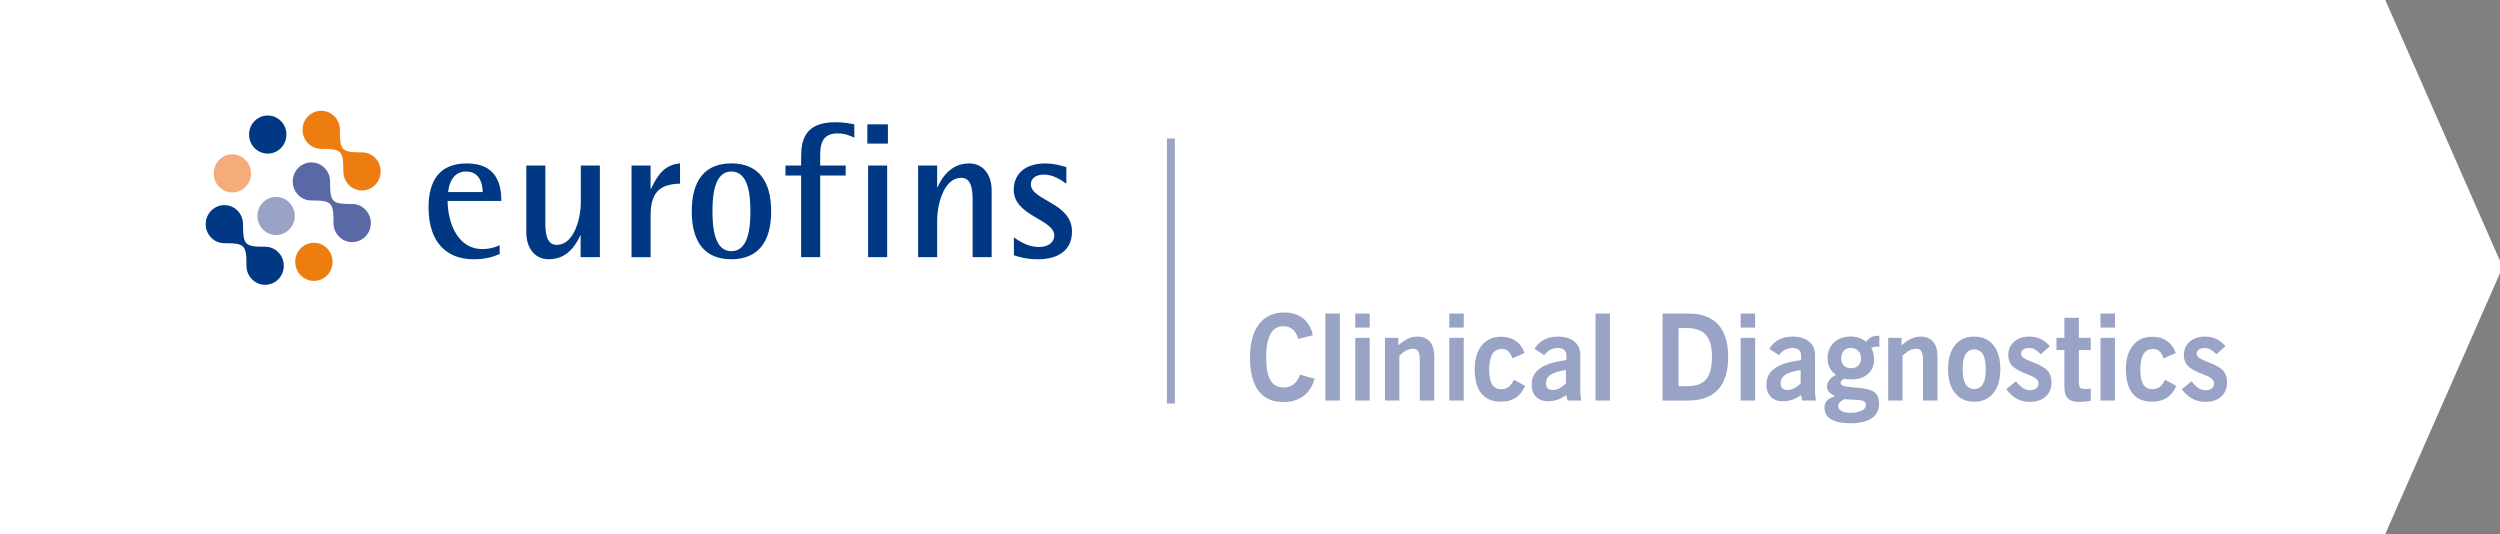 <svg xmlns="http://www.w3.org/2000/svg" width="632" height="135" viewBox="0 0 632 135">
  <rect x="0" y="0" width="632" height="135" fill="#808080" stroke="none"/>
  <g fill="none" fill-rule="evenodd">
    <polygon fill="#FFF" points="0 0 603 0 632.68 67.5 603 135 0 135"/>
    <g fill-rule="nonzero" transform="translate(52 28)">
      <path fill="#99A3C6" d="M13.074,26.6 C13.074,23.933 15.184,21.78 17.79,21.78 C20.404,21.78 22.513,23.933 22.513,26.6 C22.513,29.266 20.404,31.412 17.79,31.412 C15.184,31.419 13.074,29.266 13.074,26.6"/>
      <path fill="#003883" d="M10.308,39.188 C10.308,33.929 9.877,33.482 4.723,33.482 C2.11,33.482 0,31.337 0,28.67 C0,26.004 2.11,23.858 4.723,23.858 C7.337,23.858 9.439,26.011 9.439,28.67 C9.439,33.929 9.877,34.376 15.023,34.376 C17.644,34.376 19.747,36.529 19.747,39.188 C19.747,41.855 17.644,44 15.023,44 C12.417,44 10.308,41.855 10.308,39.188"/>
      <path fill="#5969A5" d="M32.31,28.395 C32.31,23.128 31.879,22.682 26.718,22.682 C24.105,22.682 22.002,20.536 22.002,17.87 C22.002,15.203 24.105,13.058 26.718,13.058 C29.331,13.058 31.441,15.203 31.441,17.87 C31.441,23.128 31.879,23.575 37.026,23.575 C39.639,23.575 41.749,25.721 41.749,28.395 C41.749,31.054 39.639,33.207 37.026,33.207 C34.412,33.207 32.31,31.061 32.31,28.395"/>
      <path fill="#EE7D11" d="M34.799 15.337C34.799 10.078 34.361 9.631 29.207 9.631 26.594 9.631 24.484 7.486 24.484 4.819 24.484 2.145 26.587 0 29.207 0 31.821 0 33.923 2.145 33.923 4.819 33.923 10.078 34.361 10.518 39.515 10.518 42.128 10.518 44.231 12.67 44.231 15.337 44.231 18.011 42.128 20.149 39.515 20.149 36.909 20.149 34.799 18.004 34.799 15.337M22.637 38.19C22.637 35.516 24.747 33.378 27.36 33.378 29.974 33.378 32.076 35.523 32.076 38.19 32.076 40.864 29.974 43.009 27.36 43.009 24.747 43.009 22.637 40.857 22.637 38.19"/>
      <path fill="#F5AC7A" d="M2.022,15.829 C2.022,13.162 4.125,11.017 6.738,11.017 C9.351,11.017 11.454,13.169 11.454,15.829 C11.454,18.503 9.351,20.648 6.738,20.648 C4.125,20.648 2.022,18.495 2.022,15.829"/>
      <path fill="#003883" d="M10.965 6.011C10.965 3.345 13.074 1.199 15.68 1.199 18.294 1.199 20.404 3.345 20.404 6.011 20.404 8.685 18.301 10.831 15.68 10.831 13.074 10.823 10.965 8.678 10.965 6.011M74.314 36.231C72.314 37.058 70.547 37.542 67.686 37.542 61.386 37.542 56.334 33.75 56.334 24.41 56.334 17.989 58.86 13.311 66.014 13.311 73.358 13.311 74.737 18.324 74.737 22.801L61.159 22.801C61.159 27.374 63.16 34.965 69.978 34.965 71.452 34.965 72.883 34.667 74.314 33.989L74.314 36.231zM70.029 20.559C70.029 18.764 69.408 15.352 65.831 15.352 62.108 15.352 61.393 19.248 61.298 20.559L70.029 20.559zM94.776 31.508L94.681 31.508C93.922 33.214 91.776 37.542 86.768 37.542 82.767 37.542 81.045 34.138 81.045 30.778L81.045 13.847 85.863 13.847 85.863 28.35C85.863 31.27 86.293 33.899 88.724 33.899 93.491 33.899 94.827 26.309 94.827 23.434L94.827 13.847 99.645 13.847 99.645 37.006 94.783 37.006 94.783 31.508 94.776 31.508zM107.646 13.847L112.464 13.847 112.464 19.732 112.566 19.732C114.092 16.618 115.756 13.646 119.91 13.311L119.91 18.421C115.282 18.562 112.471 20.171 112.471 26.406L112.471 37.013 107.653 37.013 107.653 13.847 107.646 13.847zM122.874 25.423C122.874 17.587 126.21 13.304 132.889 13.304 139.561 13.304 142.949 17.587 142.949 25.423 142.949 33.259 139.561 37.534 132.889 37.534 126.21 37.542 122.874 33.259 122.874 25.423M132.882 35.501C137.174 35.501 137.7 29.661 137.7 25.43 137.7 21.199 137.174 15.359 132.882 15.359 128.641 15.359 128.108 21.199 128.108 25.43 128.115 29.661 128.641 35.501 132.882 35.501M150.526 16.372L146.569 16.372 146.569 13.847 150.526 13.847 150.526 11.657C150.526 7.374 151.526 2.898 159.155 2.898 161.118 2.898 162.827 3.188 163.973 3.434L163.973 6.793C162.972 6.354 161.688 5.721 159.731 5.721 155.819 5.721 155.344 8.588 155.344 11.069L155.344 13.847 161.783 13.847 161.783 16.372 155.344 16.372 155.344 37.006 150.526 37.006 150.526 16.372zM167.265 3.434L172.463 3.434 172.463 8.298 167.265 8.298 167.265 3.434zM167.455 13.847L172.273 13.847 172.273 37.006 167.455 37.006 167.455 13.847zM180.091 13.847L184.909 13.847 184.909 19.345 185.004 19.345C185.763 17.639 187.96 13.311 192.968 13.311 196.976 13.311 198.691 16.723 198.691 20.074L198.691 37.006 193.881 37.006 193.881 22.51C193.881 19.59 193.45 16.961 191.019 16.961 186.252 16.961 184.916 24.551 184.916 27.419L184.916 37.006 180.098 37.006 180.098 13.847 180.091 13.847zM217.569 18.421C215.949 17.304 214.138 16.134 211.846 16.134 210.32 16.134 208.605 16.812 208.605 18.57 208.605 22.756 219 23.151 219 30.54 219 35.508 215.189 37.549 210.371 37.549 207.466 37.549 205.458 36.916 204.312 36.529L204.312 32.007C205.692 32.983 207.94 34.443 210.605 34.443 213.372 34.443 214.518 32.983 214.518 31.523 214.518 27.434 204.269 26.607 204.269 19.993 204.269 16.492 206.561 13.326 212.233 13.326 214.664 13.326 216.766 14.011 217.577 14.257L217.577 18.421 217.569 18.421z"/>
      <rect width="2" height="67" x="243" y="7" fill="#99A3C6"/>
      <g fill="#99A3C6" transform="translate(264 51)">
        <path d="M12.602,15.7 L16.318,16.747 C15.79,18.647 14.85,20.101 13.498,21.111 C12.147,22.121 10.458,22.626 8.431,22.626 C5.648,22.626 3.547,21.676 2.13,19.777 C0.712,17.878 0,15.074 0,11.373 C0,7.741 0.756,4.937 2.262,2.962 C3.767,0.987 5.905,0 8.666,0 C10.597,0 12.176,0.49 13.417,1.477 C14.659,2.465 15.481,3.882 15.892,5.743 L12.176,6.678 C11.905,5.623 11.457,4.824 10.832,4.281 C10.201,3.738 9.408,3.467 8.438,3.467 C6.977,3.467 5.89,4.123 5.17,5.434 C4.45,6.746 4.091,8.735 4.091,11.396 C4.091,13.974 4.45,15.88 5.17,17.117 C5.89,18.345 7.006,18.963 8.526,18.963 C9.518,18.963 10.377,18.669 11.104,18.081 C11.816,17.501 12.323,16.702 12.602,15.7"/>
        <rect width="3.657" height="21.993" x="19.065" y=".264"/>
        <path d="M26.607.264L30.265.264 30.265 3.814 26.607 3.814 26.607.264zM26.607 6.406L30.265 6.406 30.265 22.257 26.607 22.257 26.607 6.406zM34.12 22.257L34.12 6.406 37.484 6.406 37.484 8.283C38.446 7.484 39.283 6.927 40.01 6.587 40.737 6.256 41.479 6.097 42.25 6.097 43.689 6.097 44.769 6.527 45.496 7.394 46.223 8.261 46.583 9.549 46.583 11.253L46.583 22.257 42.926 22.257 42.926 11.976C42.926 10.951 42.793 10.228 42.522 9.798 42.25 9.369 41.802 9.157 41.17 9.157 40.634 9.157 40.083 9.301 39.525 9.587 38.967 9.873 38.372 10.318 37.748 10.914L37.748 22.257 34.12 22.257zM50.38.264L54.037.264 54.037 3.814 50.38 3.814 50.38.264zM50.38 6.406L54.037 6.406 54.037 22.257 50.38 22.257 50.38 6.406zM66.705 16.996L69.54 18.534C69.011 19.852 68.233 20.855 67.197 21.533 66.169 22.212 64.921 22.551 63.467 22.551 61.285 22.551 59.633 21.857 58.502 20.471 57.371 19.084 56.806 17.034 56.806 14.328 56.806 11.788 57.401 9.783 58.59 8.321 59.78 6.859 61.403 6.128 63.474 6.128 64.921 6.128 66.155 6.482 67.183 7.19 68.204 7.899 68.945 8.916 69.401 10.25L66.338 11.607C66.059 10.778 65.707 10.175 65.288 9.791 64.869 9.406 64.341 9.218 63.724 9.218 62.607 9.218 61.785 9.647 61.263 10.514 60.735 11.373 60.47 12.722 60.47 14.554 60.47 16.19 60.72 17.403 61.212 18.194 61.704 18.986 62.461 19.385 63.481 19.385 64.208 19.385 64.84 19.197 65.369 18.812 65.875 18.413 66.323 17.817 66.705 16.996M80.262 22.257L79.947 20.87C79.249 21.39 78.514 21.782 77.743 22.046 76.972 22.302 76.172 22.438 75.342 22.438 74.057 22.438 73.043 22.061 72.309 21.315 71.574 20.569 71.207 19.528 71.207 18.209 71.207 16.476 71.912 15.112 73.33 14.109 74.747 13.107 76.958 12.413 79.969 12.037L79.969 10.793C79.969 10.213 79.778 9.76 79.403 9.451 79.029 9.142 78.485 8.977 77.78 8.977 77.082 8.977 76.443 9.127 75.871 9.436 75.298 9.745 74.806 10.198 74.394 10.793L71.92 9.18C72.558 8.155 73.381 7.386 74.365 6.866 75.349 6.354 76.51 6.09 77.831 6.09 79.616 6.09 81.004 6.504 82.003 7.334 83.002 8.155 83.501 9.308 83.501 10.785L83.501 20.109C83.501 20.357 83.523 20.651 83.56 21.006 83.596 21.352 83.655 21.767 83.736 22.257L80.262 22.257zM79.858 14.546C78.103 14.795 76.825 15.187 76.018 15.722 75.21 16.257 74.806 16.988 74.806 17.9 74.806 18.443 74.953 18.858 75.239 19.159 75.525 19.453 75.937 19.604 76.465 19.604 77.046 19.604 77.611 19.468 78.169 19.189 78.727 18.91 79.293 18.496 79.858 17.931L79.858 14.546z"/>
        <rect width="3.657" height="21.993" x="87.342" y=".264"/>
        <path d="M104.292 22.257L104.292.264 110.835.264C114.147.264 116.644 1.183 118.341 3.03 120.03 4.869 120.882 7.59 120.882 11.185 120.882 14.863 120.03 17.637 118.326 19.483 116.622 21.337 114.074 22.264 110.674 22.264L104.292 22.264 104.292 22.257zM108.338 18.624L110.542 18.624C112.752 18.624 114.338 18.044 115.322 16.875 116.299 15.707 116.791 13.808 116.791 11.185 116.791 8.69 116.285 6.859 115.264 5.69 114.243 4.522 112.657 3.934 110.483 3.934L108.338 3.934 108.338 18.624zM124.04.264L127.697.264 127.697 3.814 124.04 3.814 124.04.264zM124.04 6.406L127.697 6.406 127.697 22.257 124.04 22.257 124.04 6.406zM139.602 22.257L139.286 20.87C138.588 21.39 137.854 21.782 137.083 22.046 136.312 22.302 135.511 22.438 134.681 22.438 133.396 22.438 132.383 22.061 131.648 21.315 130.914 20.569 130.547 19.528 130.547 18.209 130.547 16.476 131.252 15.112 132.669 14.109 134.086 13.107 136.297 12.413 139.308 12.037L139.308 10.793C139.308 10.213 139.117 9.76 138.742 9.451 138.368 9.142 137.824 8.977 137.119 8.977 136.422 8.977 135.783 9.127 135.21 9.436 134.637 9.745 134.145 10.198 133.734 10.793L131.259 9.18C131.898 8.155 132.72 7.386 133.704 6.866 134.689 6.354 135.849 6.09 137.171 6.09 138.955 6.09 140.343 6.504 141.342 7.334 142.341 8.155 142.84 9.308 142.84 10.785L142.84 20.109C142.84 20.357 142.862 20.651 142.899 21.006 142.936 21.352 142.995 21.767 143.075 22.257L139.602 22.257zM139.198 14.546C137.443 14.795 136.165 15.187 135.357 15.722 134.549 16.257 134.145 16.988 134.145 17.9 134.145 18.443 134.292 18.858 134.578 19.159 134.865 19.453 135.276 19.604 135.805 19.604 136.385 19.604 136.95 19.468 137.509 19.189 138.067 18.91 138.632 18.496 139.198 17.931L139.198 14.546zM147.893 21.134C147.144 20.757 146.623 20.388 146.314 20.026 146.013 19.664 145.859 19.227 145.859 18.714 145.859 18.142 146.057 17.599 146.454 17.079 146.85 16.559 147.416 16.114 148.157 15.722 147.445 15.278 146.909 14.712 146.549 14.011 146.182 13.31 146.006 12.504 146.006 11.577 146.006 9.941 146.549 8.615 147.636 7.597 148.716 6.58 150.133 6.067 151.881 6.067 152.608 6.067 153.291 6.18 153.915 6.391 154.539 6.602 155.149 6.942 155.744 7.394 156.118 6.896 156.537 6.512 157.014 6.263 157.484 6.015 158.006 5.886 158.579 5.886 158.725 5.886 158.828 5.894 158.894 5.894 158.96 5.901 159.026 5.909 159.1 5.917L159.1 8.69 159.026 8.69C158.718 8.652 158.512 8.63 158.395 8.63 158.116 8.63 157.873 8.668 157.661 8.728 157.448 8.788 157.242 8.894 157.044 9.029 157.286 9.376 157.462 9.783 157.58 10.258 157.697 10.733 157.756 11.275 157.756 11.878 157.756 13.423 157.242 14.652 156.199 15.564 155.164 16.476 153.761 16.928 151.984 16.928 151.66 16.928 151.352 16.913 151.08 16.875 150.801 16.838 150.544 16.792 150.302 16.74 149.979 16.875 149.729 17.034 149.553 17.215 149.377 17.395 149.296 17.591 149.296 17.81 149.303 18.405 150.295 18.775 152.255 18.903 152.74 18.941 153.107 18.971 153.364 18.993 155.56 19.159 157.051 19.543 157.844 20.139 158.63 20.734 159.019 21.722 159.019 23.101 159.019 24.684 158.402 25.897 157.154 26.741 155.913 27.585 154.113 28 151.763 28 149.626 28 147.996 27.668 146.894 26.998 145.785 26.327 145.235 25.347 145.235 24.043 145.235 23.335 145.44 22.747 145.859 22.294 146.277 21.842 146.938 21.45 147.893 21.134M150.25 21.918C149.692 22.189 149.296 22.46 149.053 22.724 148.811 22.988 148.686 23.274 148.686 23.591 148.686 24.126 148.958 24.548 149.509 24.872 150.059 25.196 150.787 25.355 151.697 25.355 152.924 25.355 153.9 25.174 154.627 24.812 155.355 24.458 155.714 23.975 155.714 23.387 155.714 22.973 155.553 22.664 155.23 22.468 154.907 22.264 154.385 22.151 153.651 22.121L150.25 21.918zM149.457 11.607C149.457 12.383 149.678 12.994 150.118 13.431 150.559 13.868 151.176 14.087 151.962 14.087 152.711 14.087 153.313 13.853 153.776 13.393 154.238 12.934 154.466 12.315 154.466 11.547 154.466 10.77 154.224 10.145 153.746 9.662 153.269 9.188 152.645 8.946 151.873 8.946 151.146 8.946 150.559 9.195 150.118 9.678 149.678 10.167 149.457 10.808 149.457 11.607M161.333 22.257L161.333 6.406 164.696 6.406 164.696 8.283C165.658 7.484 166.495 6.927 167.222 6.587 167.949 6.256 168.691 6.097 169.462 6.097 170.902 6.097 171.981 6.527 172.708 7.394 173.435 8.261 173.795 9.549 173.795 11.253L173.795 22.257 170.138 22.257 170.138 11.976C170.138 10.951 170.006 10.228 169.734 9.798 169.462 9.369 169.014 9.157 168.383 9.157 167.847 9.157 167.296 9.301 166.738 9.587 166.18 9.873 165.585 10.318 164.96 10.914L164.96 22.257 161.333 22.257zM176.476 14.32C176.476 11.743 177.056 9.723 178.224 8.268 179.391 6.813 181.007 6.09 183.085 6.09 185.156 6.09 186.779 6.813 187.94 8.268 189.107 9.723 189.688 11.735 189.688 14.32 189.688 16.898 189.1 18.918 187.932 20.373 186.757 21.827 185.142 22.551 183.085 22.551 181.022 22.551 179.406 21.827 178.231 20.365 177.056 18.91 176.476 16.89 176.476 14.32M180.155 14.32C180.155 16.009 180.397 17.26 180.89 18.096 181.374 18.933 182.109 19.348 183.078 19.348 184.055 19.348 184.789 18.933 185.274 18.104 185.759 17.282 186.001 16.016 186.001 14.32 186.001 12.632 185.759 11.388 185.281 10.567 184.804 9.753 184.062 9.338 183.078 9.338 182.101 9.338 181.367 9.753 180.882 10.582 180.397 11.411 180.155 12.662 180.155 14.32M191.178 19.378L193.653 17.38C194.234 18.157 194.821 18.737 195.394 19.099 195.967 19.468 196.569 19.649 197.193 19.649 197.854 19.649 198.376 19.491 198.757 19.174 199.147 18.858 199.338 18.428 199.338 17.893 199.338 17.094 198.53 16.393 196.907 15.783 196.73 15.715 196.606 15.662 196.517 15.624 194.586 14.878 193.301 14.155 192.655 13.454 192.008 12.753 191.685 11.848 191.685 10.733 191.685 9.376 192.177 8.261 193.161 7.394 194.145 6.527 195.423 6.09 196.995 6.09 198.052 6.09 199 6.286 199.852 6.678 200.704 7.07 201.489 7.68 202.202 8.509L199.903 10.567C199.404 10.024 198.904 9.625 198.412 9.361 197.92 9.097 197.413 8.969 196.892 8.969 196.275 8.969 195.798 9.105 195.445 9.391 195.093 9.67 194.917 10.054 194.917 10.537 194.917 11.125 195.732 11.735 197.347 12.353 197.781 12.519 198.118 12.655 198.368 12.753 200.006 13.401 201.122 14.087 201.724 14.81 202.319 15.534 202.613 16.506 202.613 17.712 202.613 19.182 202.121 20.357 201.137 21.254 200.153 22.144 198.846 22.588 197.215 22.588 195.937 22.588 194.814 22.332 193.844 21.812 192.89 21.3 191.994 20.486 191.178 19.378M209.546 17.501C209.546 18.27 209.649 18.767 209.862 19.001 210.074 19.234 210.464 19.348 211.044 19.348 211.272 19.348 211.521 19.34 211.778 19.317 212.035 19.302 212.292 19.272 212.549 19.234L212.549 22.317C212.145 22.408 211.683 22.475 211.161 22.528 210.64 22.573 210.089 22.603 209.509 22.603 208.253 22.603 207.335 22.302 206.755 21.714 206.175 21.119 205.881 20.177 205.881 18.888L205.881 9.497 203.876 9.497 203.876 6.414 205.881 6.414 205.881 1.334 209.538 1.334 209.538 6.414 212.542 6.414 212.542 9.497 209.538 9.497 209.538 17.501 209.546 17.501zM215.002.264L218.66.264 218.66 3.814 215.002 3.814 215.002.264zM215.002 6.406L218.66 6.406 218.66 22.257 215.002 22.257 215.002 6.406zM231.321 16.996L234.155 18.534C233.627 19.852 232.848 20.855 231.813 21.533 230.784 22.212 229.536 22.551 228.082 22.551 225.901 22.551 224.248 21.857 223.117 20.471 221.986 19.084 221.421 17.034 221.421 14.328 221.421 11.788 222.016 9.783 223.206 8.321 224.395 6.859 226.018 6.128 228.089 6.128 229.536 6.128 230.77 6.482 231.798 7.19 232.819 7.899 233.561 8.916 234.016 10.25L230.953 11.607C230.674 10.778 230.322 10.175 229.903 9.791 229.485 9.406 228.956 9.218 228.332 9.218 227.215 9.218 226.4 9.647 225.871 10.514 225.343 11.373 225.078 12.722 225.078 14.554 225.078 16.19 225.328 17.403 225.82 18.194 226.312 18.986 227.068 19.385 228.089 19.385 228.816 19.385 229.448 19.197 229.977 18.812 230.498 18.413 230.946 17.817 231.321 16.996M235.565 19.378L238.04 17.38C238.621 18.157 239.208 18.737 239.781 19.099 240.354 19.468 240.956 19.649 241.58 19.649 242.241 19.649 242.763 19.491 243.144 19.174 243.534 18.858 243.725 18.428 243.725 17.893 243.725 17.094 242.917 16.393 241.294 15.783 241.117 15.715 240.993 15.662 240.904 15.624 238.973 14.878 237.688 14.155 237.042 13.454 236.395 12.753 236.072 11.848 236.072 10.733 236.072 9.376 236.564 8.261 237.548 7.394 238.532 6.527 239.81 6.09 241.382 6.09 242.439 6.09 243.387 6.286 244.239 6.678 245.091 7.07 245.876 7.68 246.589 8.509L244.29 10.567C243.791 10.024 243.291 9.625 242.799 9.361 242.307 9.097 241.8 8.969 241.279 8.969 240.662 8.969 240.177 9.105 239.832 9.391 239.48 9.67 239.304 10.054 239.304 10.537 239.304 11.125 240.119 11.735 241.734 12.353 242.168 12.519 242.505 12.655 242.755 12.753 244.393 13.401 245.509 14.087 246.111 14.81 246.706 15.534 247 16.506 247 17.712 247 19.182 246.508 20.357 245.524 21.254 244.54 22.144 243.233 22.588 241.602 22.588 240.324 22.588 239.201 22.332 238.231 21.812 237.277 21.3 236.381 20.486 235.565 19.378"/>
      </g>
    </g>
  </g>
</svg>
